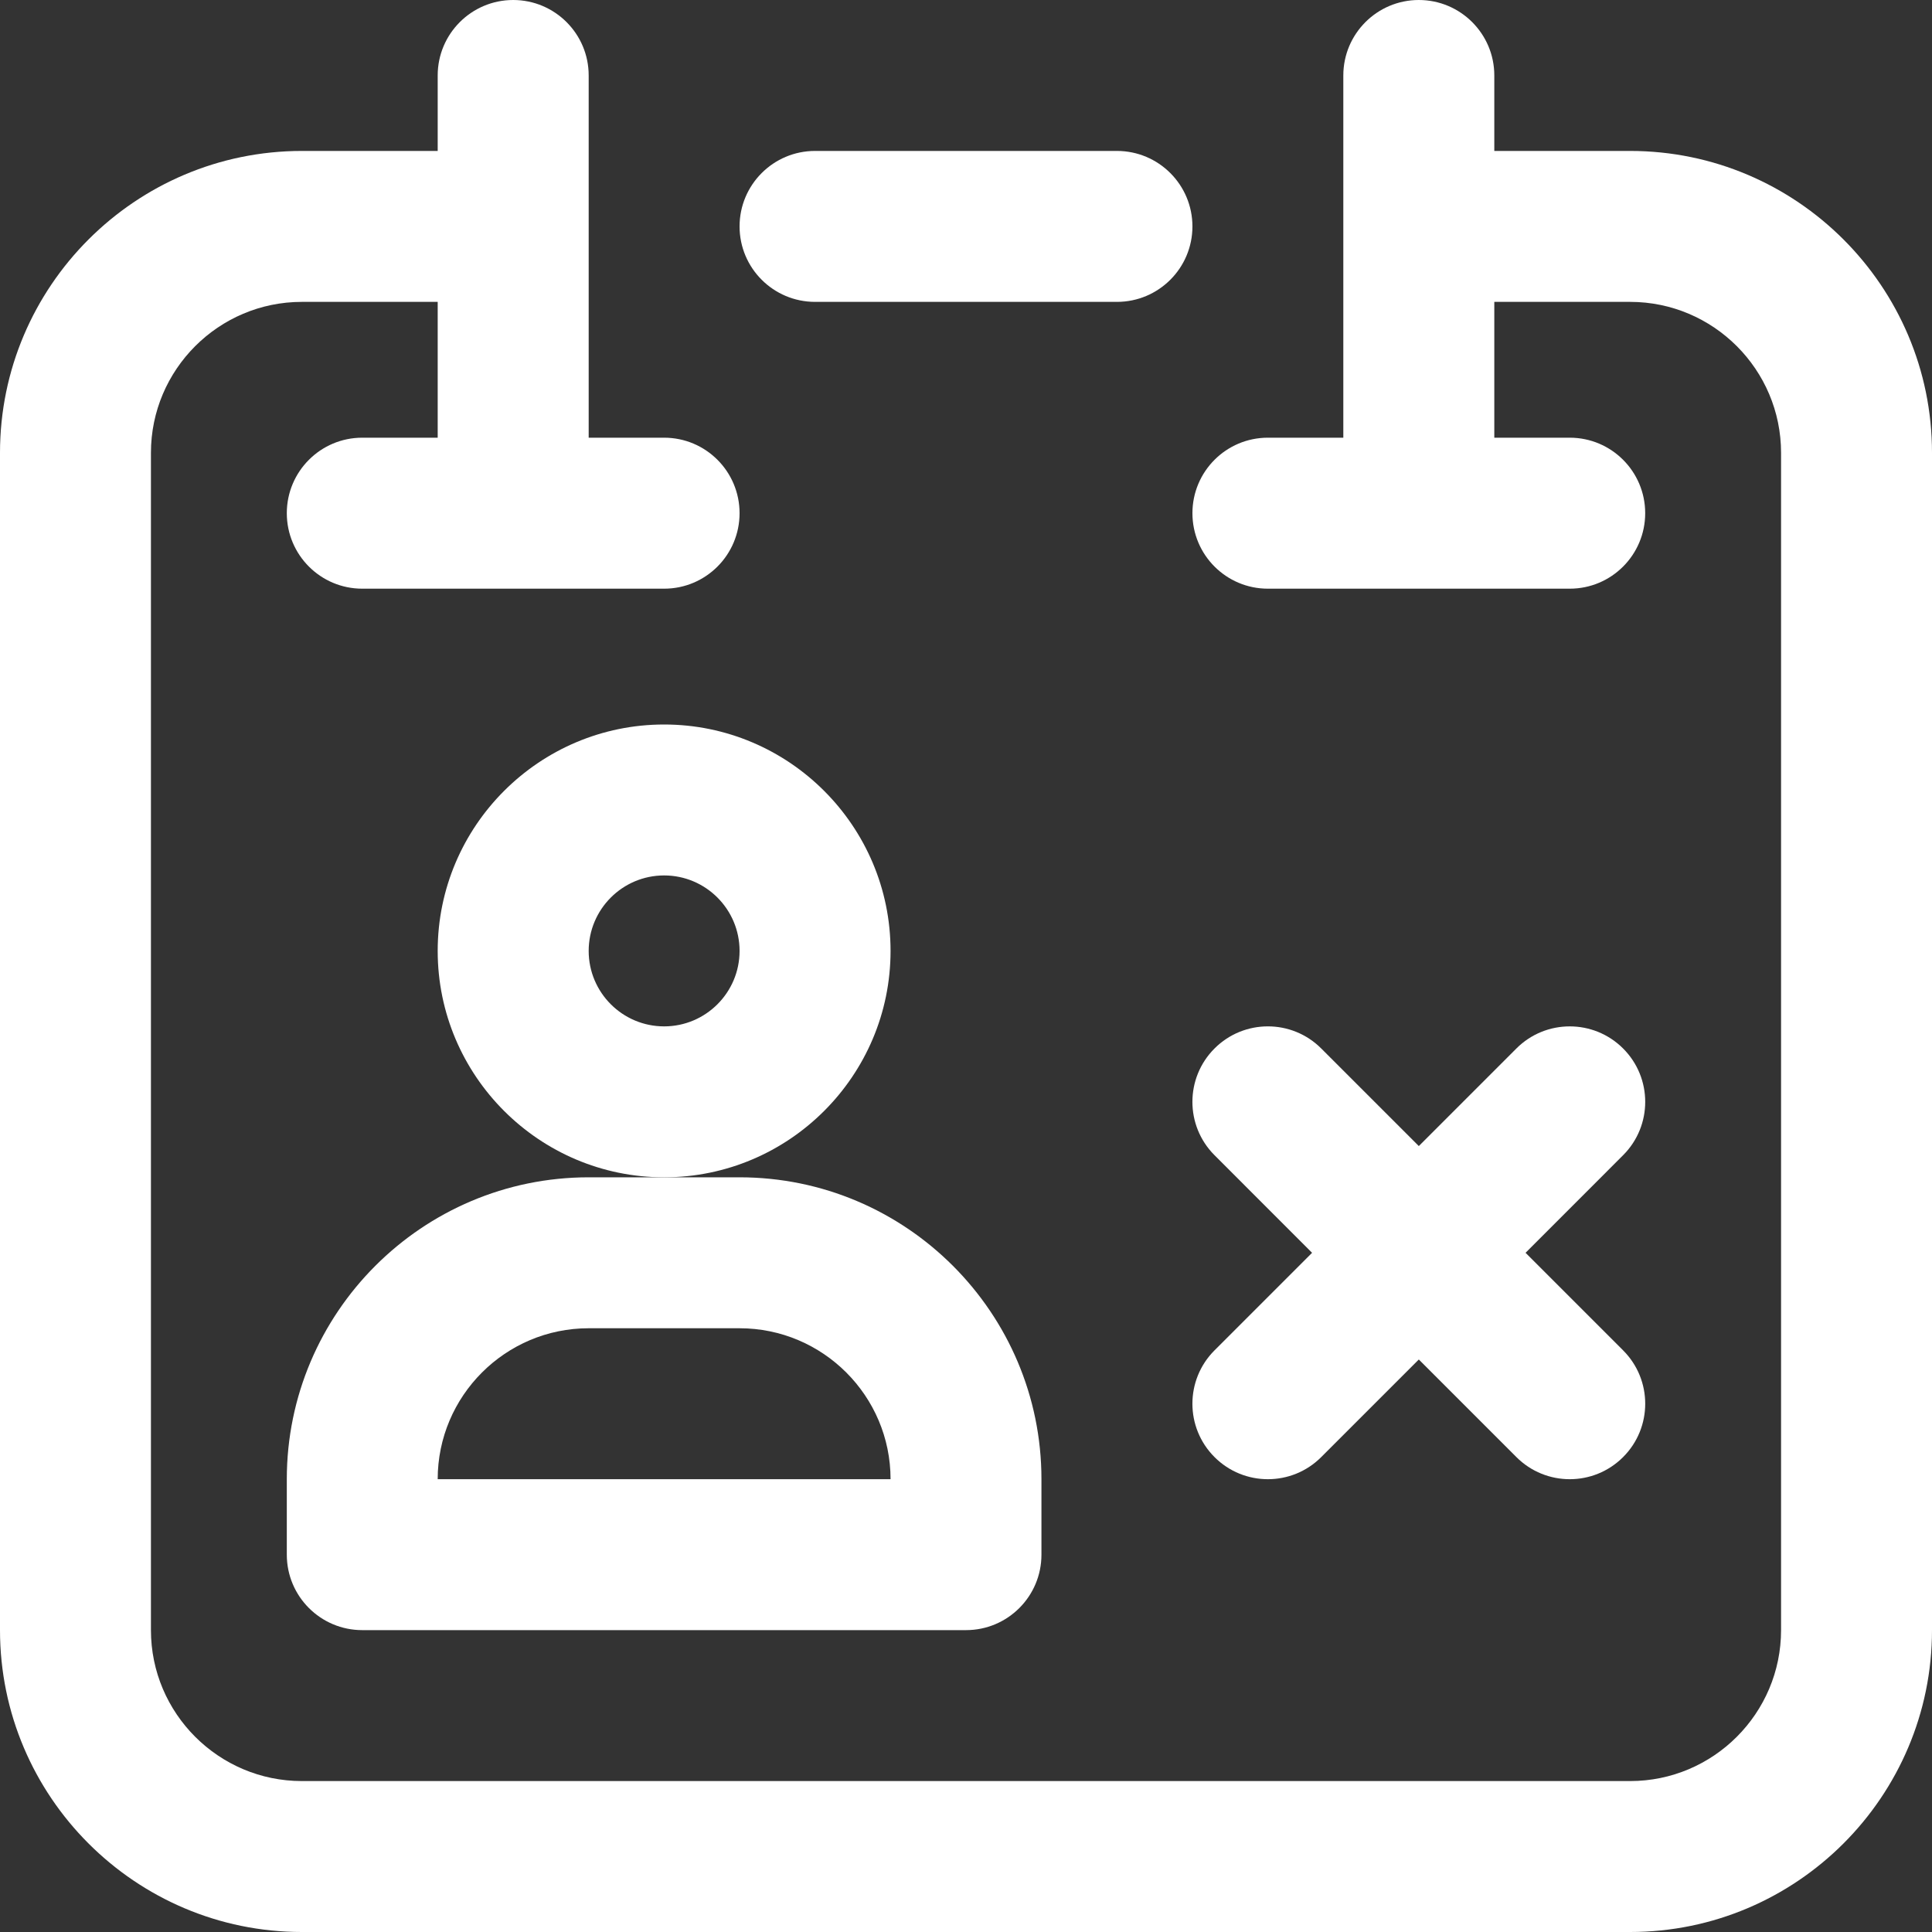 <svg width="40" height="40" viewBox="0 0 40 40" fill="none" xmlns="http://www.w3.org/2000/svg">
<rect x="0" y="0" width="40" height="40" fill="#333333" stroke="none"/>
<g clip-path="url(#clip0_60_38304)">
<path d="M31.585 25.938L33.605 23.917C34.215 23.307 34.215 22.318 33.605 21.708C32.995 21.098 32.005 21.097 31.395 21.708L29.375 23.728L27.355 21.708C26.745 21.097 25.755 21.097 25.145 21.708C24.535 22.318 24.535 23.307 25.145 23.917L27.165 25.938L25.145 27.958C24.535 28.568 24.535 29.557 25.145 30.167C25.755 30.778 26.745 30.778 27.355 30.167L29.375 28.147L31.395 30.167C32.005 30.778 32.995 30.778 33.605 30.167C34.215 29.557 34.215 28.568 33.605 27.958L31.585 25.938Z" fill="white"/>
<path d="M16.875 6.25H23.125C23.988 6.25 24.688 5.55 24.688 4.688C24.688 3.825 23.988 3.125 23.125 3.125H16.875C16.012 3.125 15.312 3.825 15.312 4.688C15.312 5.55 16.012 6.25 16.875 6.25Z" fill="white"/>
<path d="M33.75 3.125H30.938V1.562C30.938 0.7 30.238 0 29.375 0C28.512 0 27.812 0.7 27.812 1.562V9.062H26.25C25.387 9.062 24.688 9.762 24.688 10.625C24.688 11.488 25.387 12.188 26.25 12.188H32.5C33.363 12.188 34.062 11.488 34.062 10.625C34.062 9.762 33.363 9.062 32.5 9.062H30.938V6.25H33.75C35.473 6.25 36.875 7.652 36.875 9.375V33.75C36.875 35.473 35.473 36.875 33.75 36.875H6.25C4.527 36.875 3.125 35.473 3.125 33.75V9.375C3.125 7.652 4.527 6.25 6.25 6.25H9.062V9.062H7.5C6.637 9.062 5.938 9.762 5.938 10.625C5.938 11.488 6.637 12.188 7.5 12.188H13.75C14.613 12.188 15.312 11.488 15.312 10.625C15.312 9.762 14.613 9.062 13.75 9.062H12.188V1.562C12.188 0.7 11.488 0 10.625 0C9.762 0 9.062 0.7 9.062 1.562V3.125H6.25C2.804 3.125 0 5.929 0 9.375V33.75C0 37.196 2.804 40 6.25 40H33.75C37.196 40 40 37.196 40 33.75V9.375C40 5.929 37.196 3.125 33.75 3.125Z" fill="white"/>
<path d="M18.438 19.688C18.438 17.103 16.335 15 13.75 15C11.165 15 9.062 17.103 9.062 19.688C9.062 22.272 11.165 24.375 13.75 24.375C16.335 24.375 18.438 22.272 18.438 19.688ZM13.75 21.25C12.888 21.25 12.188 20.549 12.188 19.688C12.188 18.826 12.888 18.125 13.75 18.125C14.612 18.125 15.312 18.826 15.312 19.688C15.312 20.549 14.612 21.25 13.75 21.25Z" fill="white"/>
<path d="M5.938 30.625V32.188C5.938 33.05 6.637 33.75 7.5 33.75H20C20.863 33.75 21.562 33.05 21.562 32.188V30.625C21.562 27.179 18.759 24.375 15.312 24.375H13.75H12.188C8.741 24.375 5.938 27.179 5.938 30.625ZM15.312 27.5C17.036 27.5 18.438 28.902 18.438 30.625H9.062C9.062 28.902 10.464 27.5 12.188 27.5H15.312Z" fill="white"/>
</g>
<defs>
<clipPath id="clip0_60_38304">
<rect width="40" height="40" fill="white"/>
</clipPath>
</defs>
</svg>
